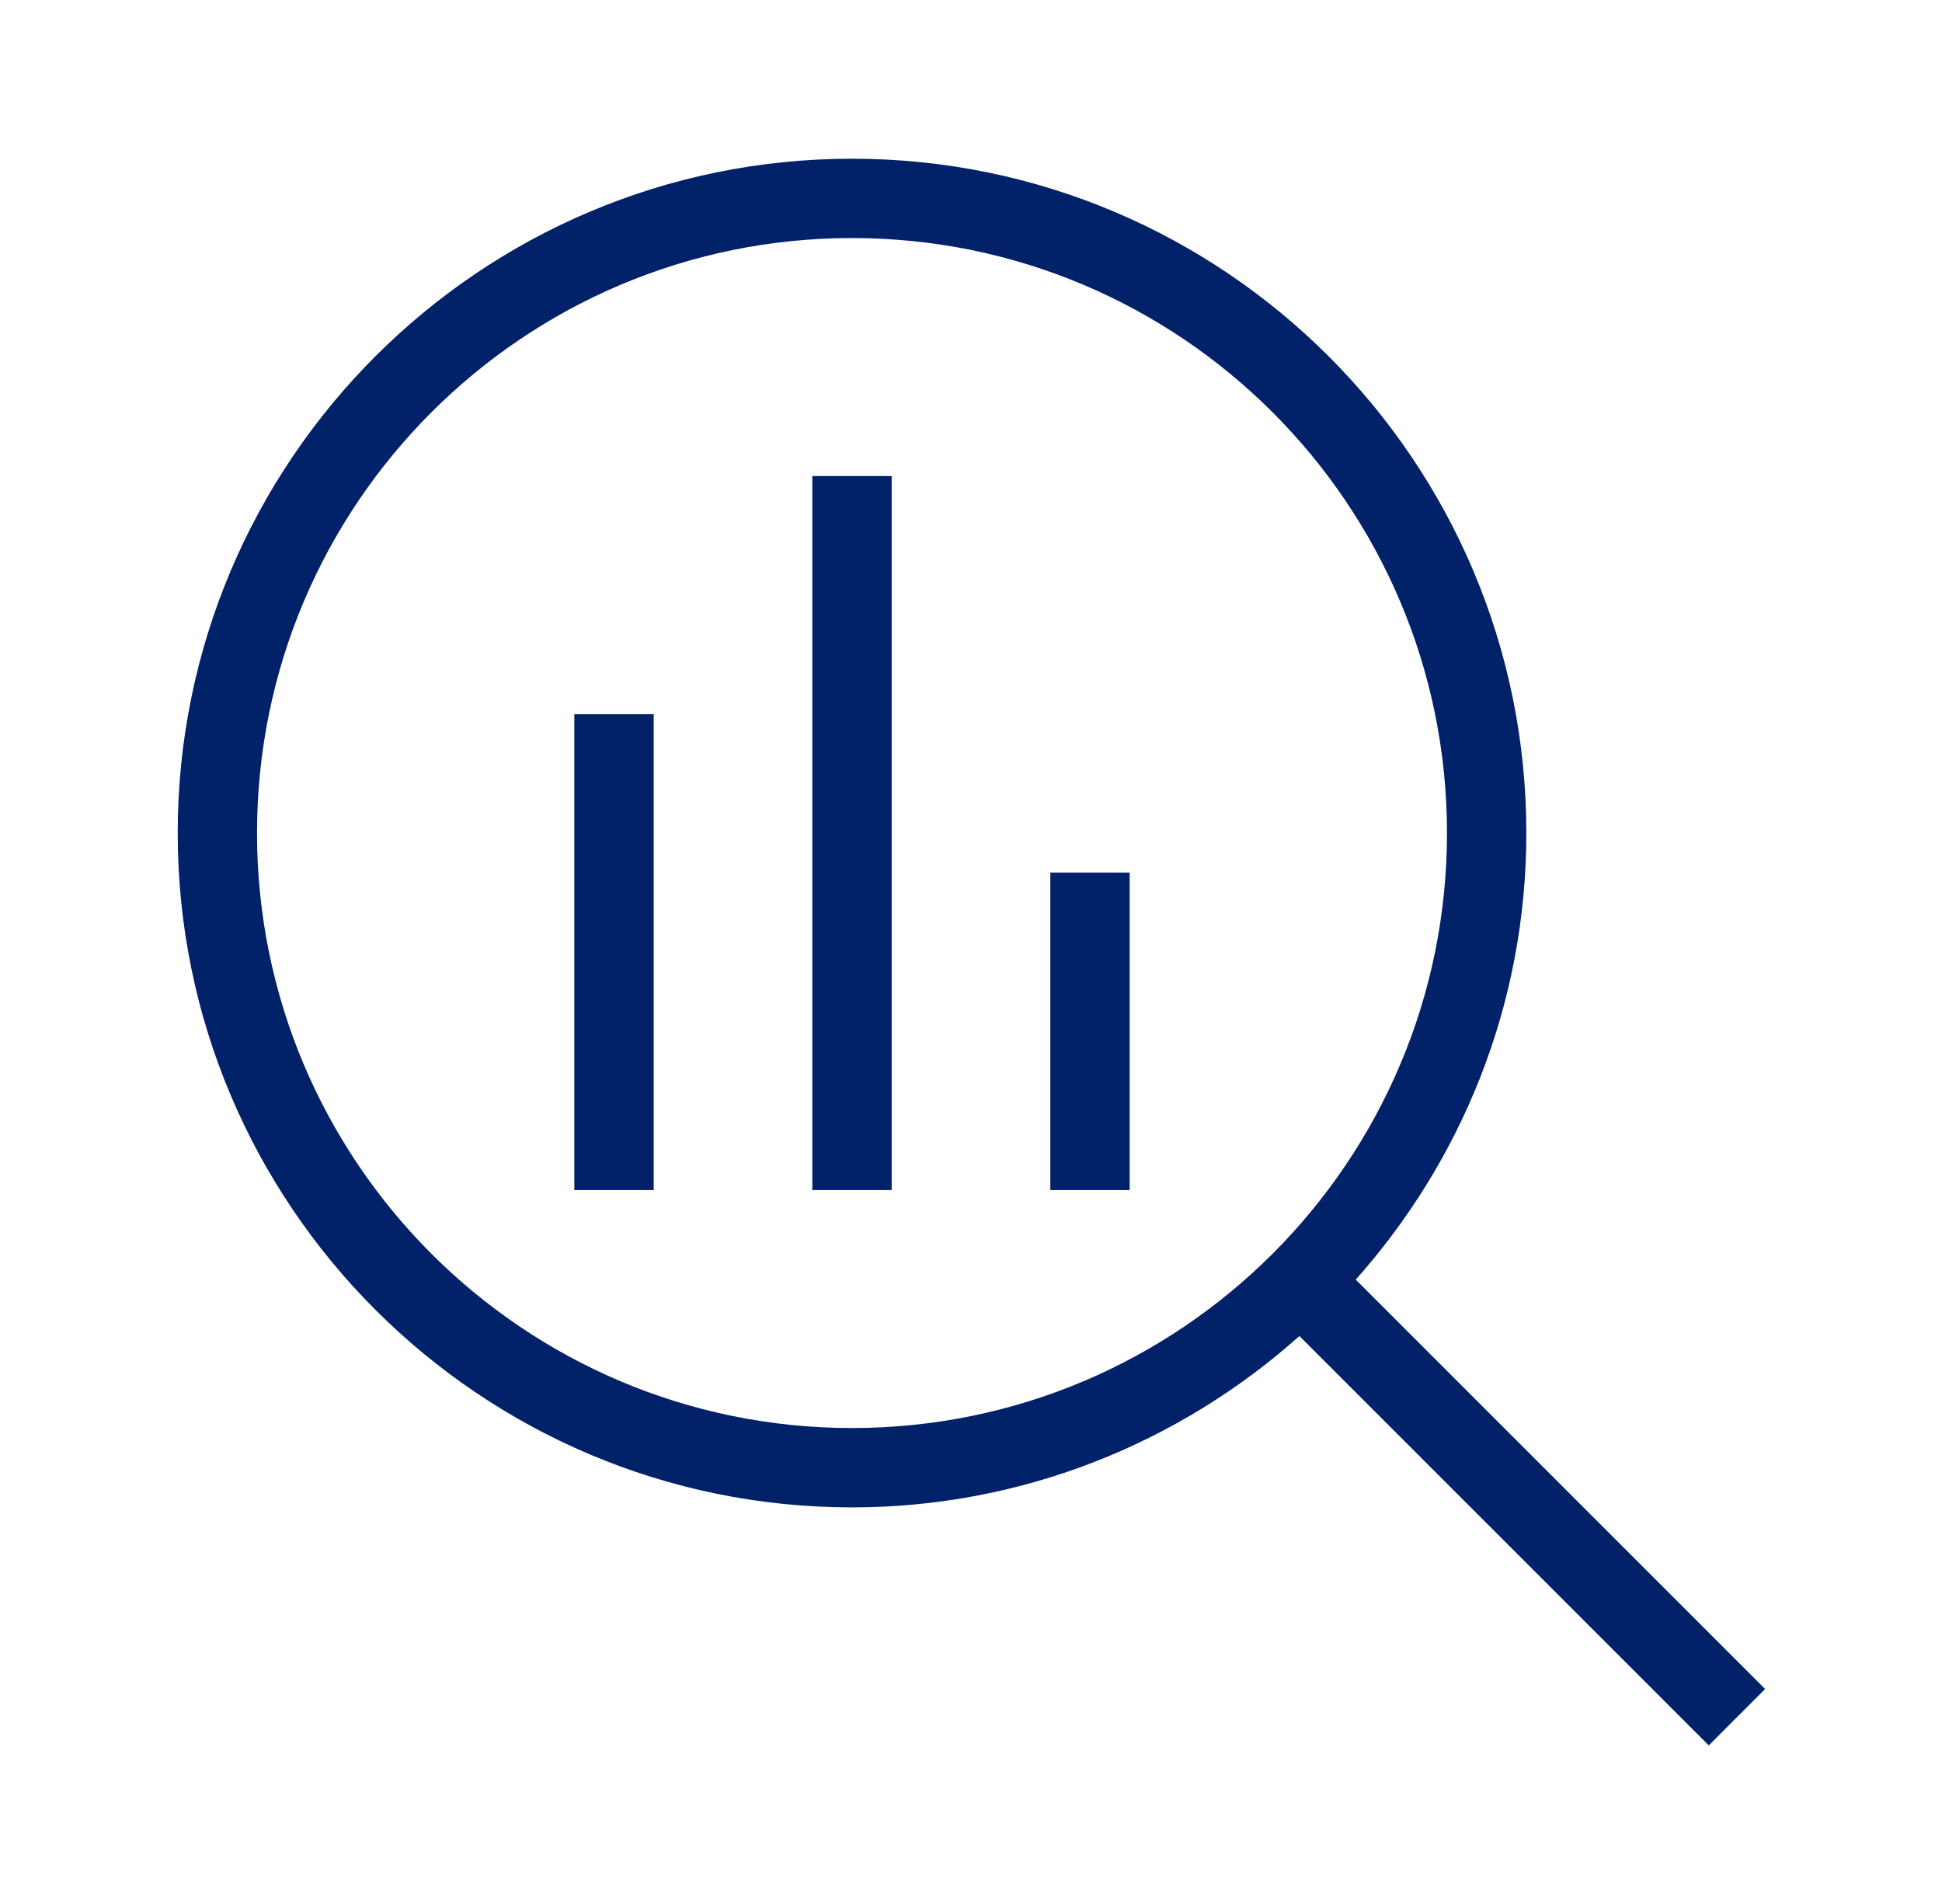 <svg width="51" height="50" viewBox="0 0 51 50" fill="none" xmlns="http://www.w3.org/2000/svg">
<path fill-rule="evenodd" clip-rule="evenodd" d="M40.084 21.876C40.084 26.397 38.375 30.501 35.584 33.626L35.605 33.605L46.355 44.355L44.875 45.835L34.125 35.085C31 37.876 26.875 39.585 22.375 39.585C12.604 39.585 4.667 31.647 4.667 21.876C4.667 12.105 12.604 4.168 22.375 4.168C32.146 4.168 40.084 12.105 40.084 21.876ZM6.75 21.876C6.75 30.501 13.75 37.501 22.375 37.501C31 37.501 38 30.501 38 21.876C38 13.251 31 6.251 22.375 6.251C13.75 6.251 6.75 13.251 6.75 21.876ZM21.333 12.501H23.417V31.251H21.333V12.501ZM29.667 22.918H27.583V31.251H29.667V22.918ZM15.083 18.751H17.167V31.251H15.083V18.751Z" fill="#012169"/>
</svg>
